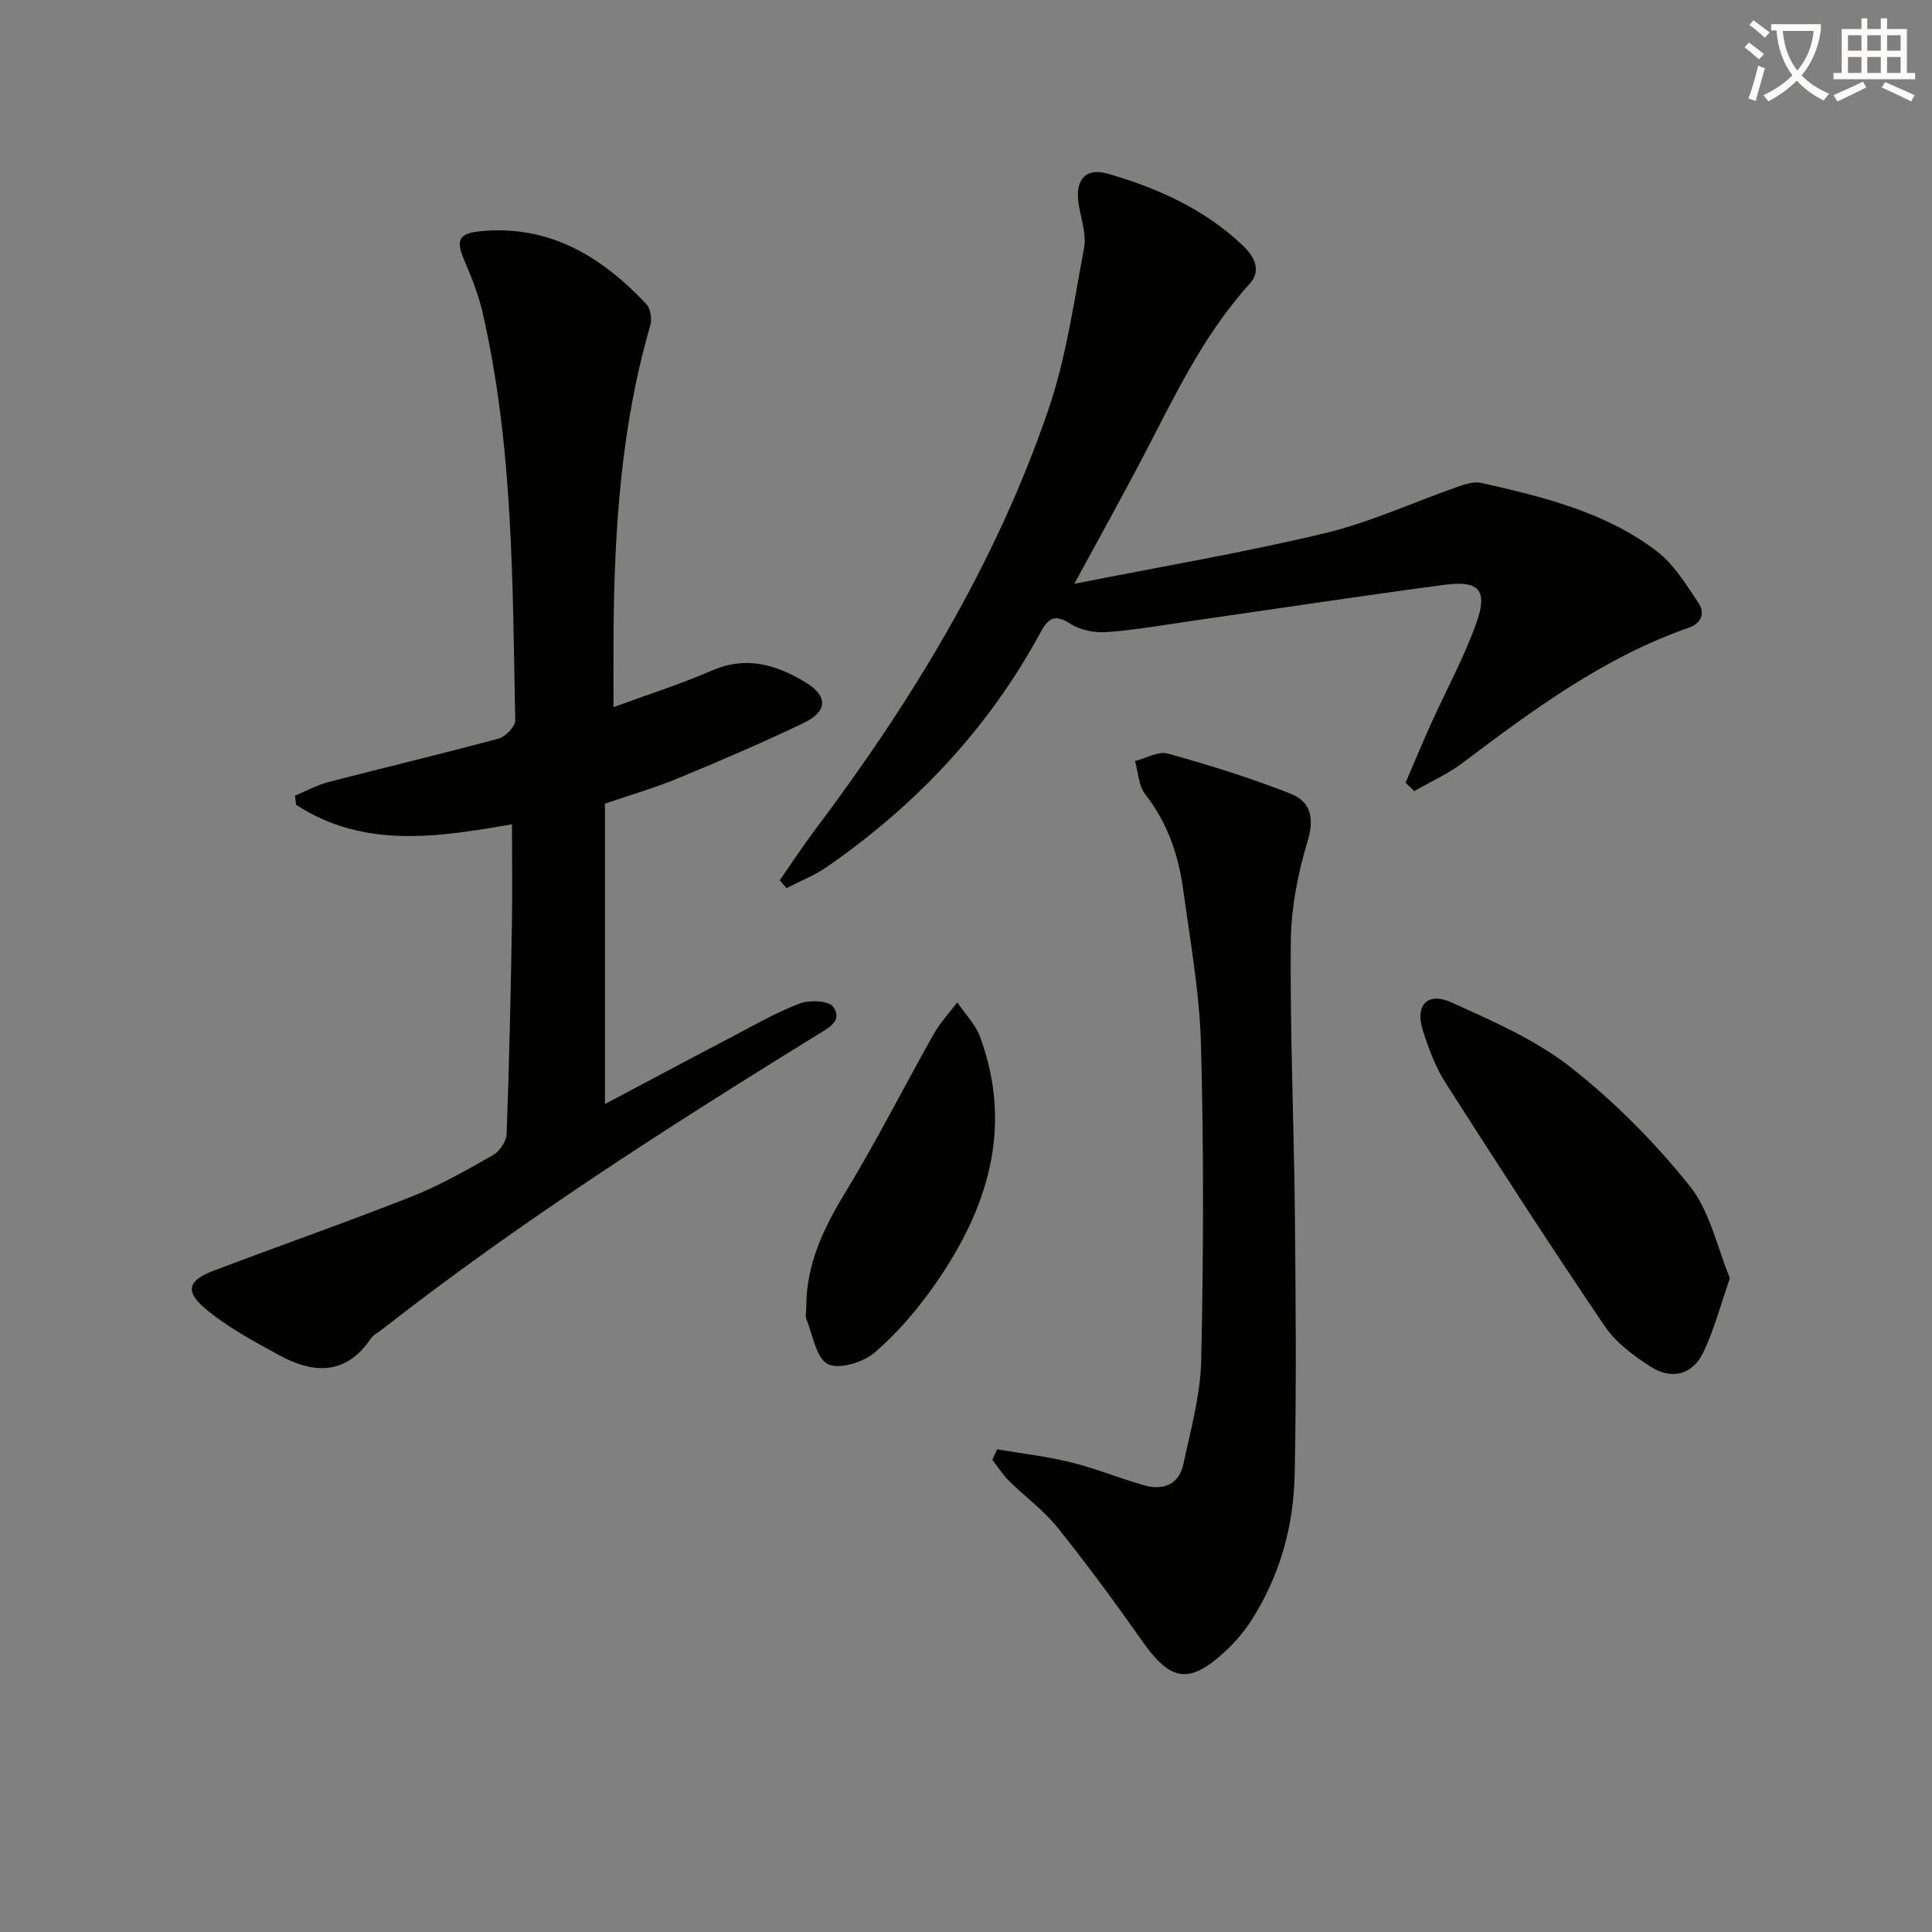<svg enable-background="new 0 0 400 400" viewBox="0 0 400 400" xmlns="http://www.w3.org/2000/svg"><rect x="0" y="0" width="400" height="400" fill="#808080" stroke="none"/><path d="m362.1 8.8c1.1.8 2.1 1.6 3.1 2.4l-1 1.1c-1.3-1.1-2.3-2-3-2.5zm1.9 4.8c.5.2.9.4 1.4.5-.6 2.3-1.3 4.5-1.9 6.8l-1.5-.5c.8-2.1 1.4-4.3 2-6.8zm-1-9.4c1.3.9 2.4 1.8 3.4 2.5l-1 1.1c-1.4-1.2-2.4-2.1-3.2-2.6zm3.7 2.2v-1.4h10.3v1.2c-.5 3.6-1.8 6.8-4 9.4 1.5 1.6 3.4 2.8 5.7 3.8-.3.4-.7.8-1.1 1.4-2.3-1.1-4.1-2.5-5.6-4.1-1.6 1.6-3.6 3.1-5.9 4.3-.3-.5-.7-.9-1-1.3 2.4-1.1 4.4-2.5 6-4.1-1.9-2.5-3-5.6-3.3-9.3h-1.1zm8.8 0h-6.4c.3 3.3 1.3 6 3 8.2 2-2.3 3.1-5.1 3.4-8.2z" fill="#fcfbfa"/><path d="m385.3 3.8h1.3v2.2h2.8v-2.2h1.3v2.2h4.1v9.1h1.7v1.3h-16.9v-1.3h1.7v-9.1h4.1v-2.2zm.4 13.1.7 1.2c-1.8.9-3.8 1.9-6 2.9-.2-.4-.5-.8-.8-1.3 2.3-1 4.3-1.9 6.1-2.8zm-3.1-6.4h2.8v-3.2h-2.8zm0 4.6h2.8v-3.3h-2.8zm4-4.6h2.8v-3.2h-2.8zm0 4.6h2.8v-3.3h-2.8zm3.7 1.9c2.1.9 4.1 1.8 6.1 2.7l-.7 1.3c-2.2-1.1-4.2-2-6.1-2.9zm3.2-9.7h-2.8v3.2h2.8zm-2.8 7.8h2.8v-3.3h-2.8z" fill="#fcfbfa"/><g fill="#010100"><path d="m106 170.67c-15.08 2.59-30.6 5.18-44.69-4.05-.08-.63-.17-1.25-.25-1.88 2.32-.96 4.57-2.2 6.98-2.83 11.72-3.05 23.51-5.84 35.2-9 1.43-.39 3.46-2.49 3.43-3.76-.57-28.4-.36-56.89-6.84-84.8-.86-3.68-2.34-7.25-3.82-10.74-1.68-3.97-.93-5.31 3.49-5.74 14.24-1.37 25.01 5.22 34.29 15.05.89.94 1.23 3.13.85 4.45-6.01 20.64-7.42 41.82-7.61 63.15-.04 4.95-.01 9.9-.01 15.89 6.99-2.57 13.87-4.77 20.47-7.62 7.1-3.06 13.39-1.12 19.33 2.51 4.69 2.86 4.51 6.02-.48 8.41-8.53 4.08-17.24 7.82-25.98 11.43-4.88 2.02-9.99 3.49-15.11 5.24v62.2c9.04-4.79 17.74-9.44 26.49-14.02 4.55-2.38 9.04-4.99 13.82-6.79 2.05-.77 6.02-.62 6.94.67 2.09 2.93-1.04 4.42-3.36 5.85-30.87 19.08-61.44 38.59-90.06 60.97-.79.61-1.77 1.1-2.31 1.89-5.18 7.63-11.89 7.3-18.98 3.42-5.33-2.92-10.82-5.83-15.4-9.73-4.16-3.55-3.38-5.78 1.77-7.73 13.65-5.18 27.43-9.99 41-15.35 5.85-2.31 11.4-5.47 16.89-8.59 1.37-.78 2.79-2.85 2.84-4.38.54-14.47.84-28.95 1.1-43.42.11-6.77.01-13.56.01-20.7z"/><path d="m291.01 162.05c1.74-4.04 3.42-8.11 5.23-12.12 3.13-6.95 6.83-13.7 9.39-20.85 2.47-6.88.64-8.95-6.49-8.01-17.43 2.31-34.82 4.96-52.22 7.46-5.92.85-11.82 1.91-17.77 2.34-2.5.18-5.5-.4-7.55-1.73-3.55-2.31-4.75-.83-6.37 2.15-10.71 19.67-25.7 35.49-44.04 48.2-2.57 1.78-5.56 2.94-8.36 4.39-.46-.54-.92-1.08-1.39-1.62 2.37-3.41 4.64-6.91 7.14-10.23 20.2-26.84 37.59-55.32 48.48-87.23 3.67-10.74 5.27-22.21 7.38-33.43.52-2.76-.56-5.86-1.07-8.78-.91-5.2 1.21-8.02 6.07-6.61 10.26 2.98 19.99 7.35 27.87 14.85 2.14 2.03 4.06 5.02 1.42 7.93-10 11.01-16.05 24.39-22.87 37.33-4.09 7.76-8.36 15.43-13.44 24.78 18.16-3.6 35.12-6.46 51.81-10.46 9.45-2.27 18.45-6.44 27.68-9.67 1.51-.53 3.31-1.09 4.78-.76 12.82 2.91 25.7 6.02 36.37 14.18 3.54 2.7 6.05 6.88 8.6 10.68 1.34 1.99.71 4.17-1.99 5.11-17.58 6.12-32.28 17.02-46.94 28.06-3.04 2.29-6.62 3.87-9.94 5.78-.6-.59-1.19-1.17-1.78-1.74z"/><path d="m206.44 300.06c5.12.88 10.31 1.47 15.34 2.71 5.13 1.27 10.06 3.33 15.16 4.76 3.93 1.11 7.18-.21 8.07-4.41 1.52-7.12 3.53-14.31 3.69-21.51.47-21.77.54-43.57-.05-65.34-.29-10.74-2.24-21.45-3.69-32.14-.97-7.16-3.28-13.83-7.86-19.69-1.38-1.76-1.44-4.55-2.11-6.87 2.28-.57 4.84-2.1 6.81-1.55 8.56 2.38 17.08 5.04 25.35 8.28 4.1 1.6 5.07 4.93 3.58 9.83-2.05 6.75-3.43 13.98-3.49 21.02-.16 18.76.66 37.53.85 56.29.18 17.95.33 35.9-.04 53.84-.22 10.75-3.08 21.02-8.97 30.2-1.51 2.35-3.39 4.56-5.45 6.46-7.44 6.85-11.27 6.18-17.1-2.11-5.64-8.01-11.45-15.92-17.57-23.56-2.89-3.6-6.75-6.4-10.06-9.67-1.31-1.3-2.31-2.91-3.45-4.38.33-.71.66-1.44.99-2.16z"/><path d="m358.16 264.63c-2 5.73-3.29 10.71-5.46 15.28-2.2 4.63-6.46 5.87-10.84 3.11-3.59-2.26-7.29-5.02-9.62-8.46-11.26-16.62-22.17-33.48-32.97-50.4-2.11-3.3-3.53-7.15-4.71-10.92-1.61-5.15 1-7.94 5.93-5.71 8.56 3.87 17.45 7.74 24.74 13.47 9.06 7.11 17.38 15.53 24.59 24.52 4.23 5.27 5.69 12.76 8.34 19.11z"/><path d="m166.93 270.7c-.04-8.82 3.5-16.27 8.01-23.69 6.53-10.74 12.21-21.99 18.39-32.95 1.32-2.35 3.23-4.36 4.87-6.53 1.6 2.38 3.76 4.55 4.72 7.17 6.92 18.83 1.54 35.64-9.32 51.2-3.58 5.14-7.77 10.04-12.49 14.11-2.37 2.04-7.38 3.58-9.71 2.41-2.42-1.23-3.1-5.98-4.42-9.24-.29-.72-.05-1.65-.05-2.48z"/></g></svg>